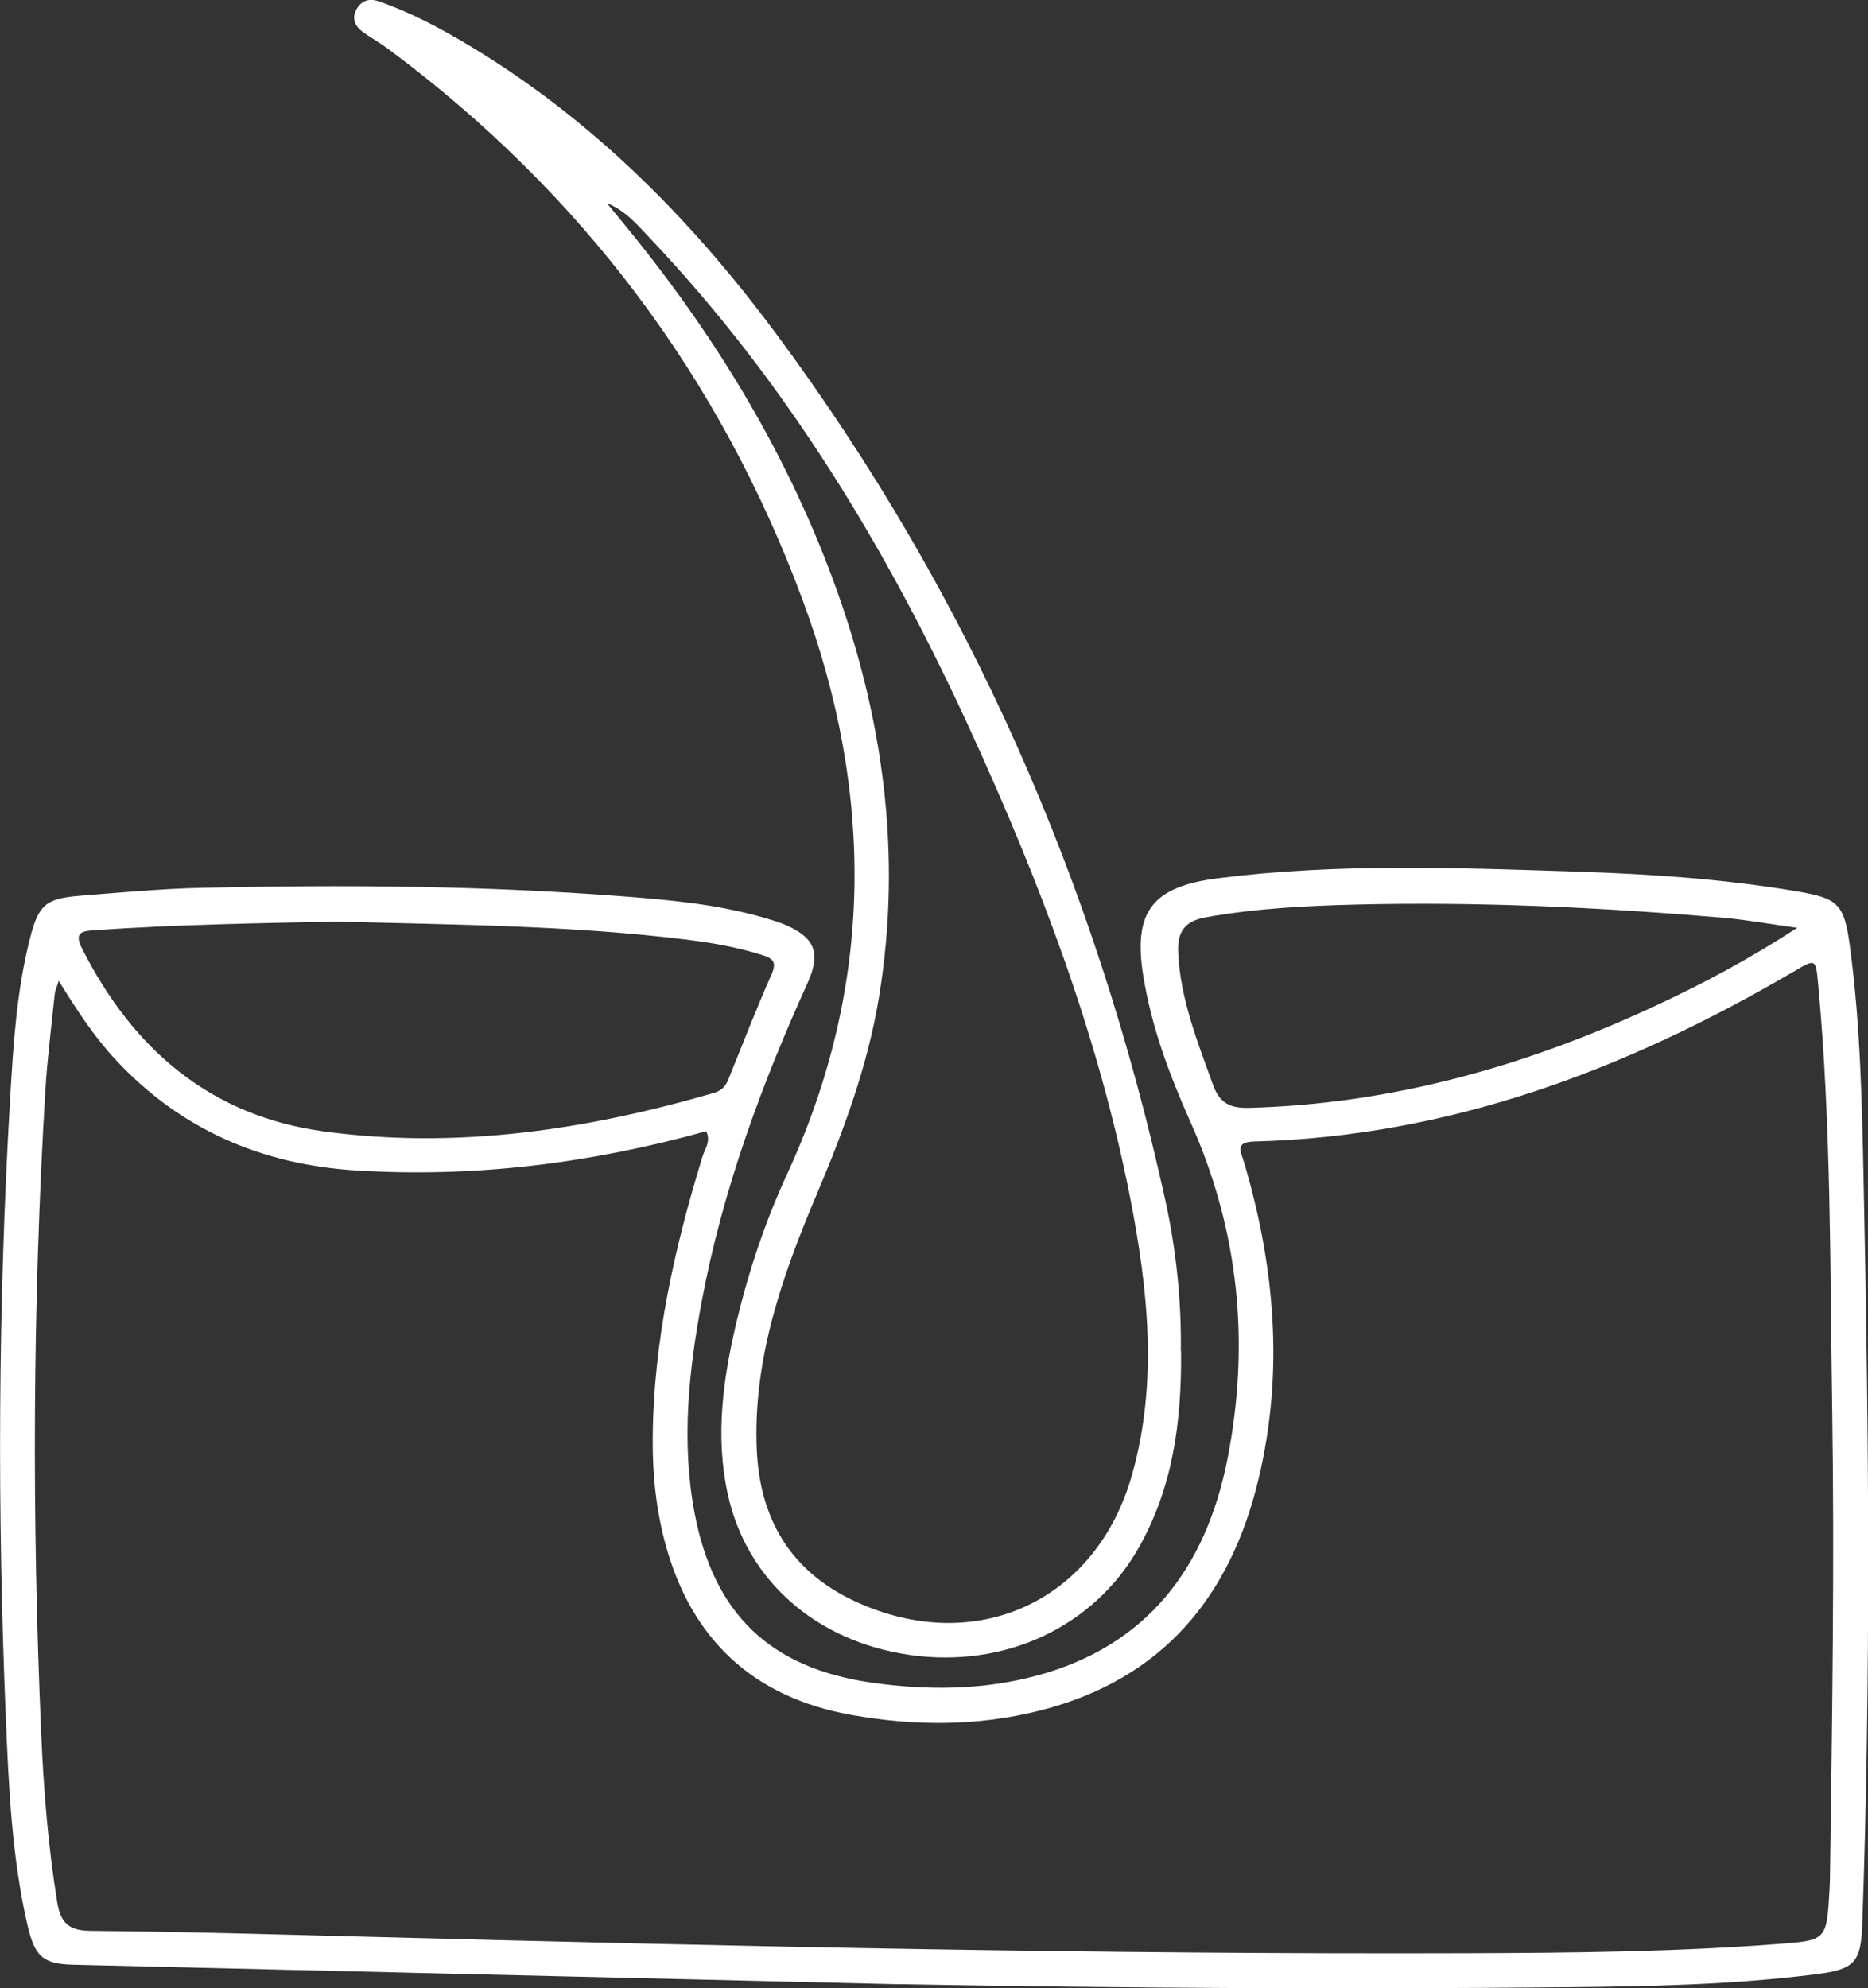 <svg viewBox="0 0 167.02 177.74" xmlns="http://www.w3.org/2000/svg" data-name="Layer 1" id="Layer_1">
  <rect x="0" y="0" width="167.02" height="177.74" fill="#333333" stroke="none"/>
  <defs>
    <style>
      .cls-1 {
        fill: #fff;
      }
    </style>
  </defs>
  <path d="m80.54,177.38c-24.65-.58-49.31-1.16-73.96-1.75-2.74-.07-3.47-.68-4.15-3.65-1.38-6.06-1.65-12.24-1.91-18.41-.77-18.48-.7-36.95.39-55.42.28-4.8.58-9.61,1.78-14.3.75-2.95,1.39-3.52,4.38-3.77,3.69-.3,7.39-.64,11.09-.72,12.49-.28,24.99-.2,37.45.76,4.2.32,8.41.7,12.5,1.86.68.2,1.37.39,2.03.66,2.72,1.15,3.28,2.55,2.07,5.22-4.14,9.13-7.59,18.5-9.45,28.38-1.18,6.29-1.86,12.61-.66,19,1.71,9.02,6.74,13.88,15.87,15.18,4.93.7,9.88.67,14.72-.63,9.92-2.67,15.14-9.69,17.05-19.33,2.04-10.33,1.05-20.44-3.29-30.14-1.88-4.21-3.49-8.49-4.23-13.09-.91-5.69.75-7.97,6.67-8.72,10.69-1.36,21.43-.94,32.15-.59,6.49.21,12.98.65,19.4,1.72,3.89.65,4.44,1.06,4.96,4.94.97,7.17,1.09,14.4,1.24,21.62.46,21.93.64,43.85-.13,65.78-.12,3.48-.69,4.07-4.21,4.51-7.37.93-14.79,1.08-22.21,1.15-19.85.19-39.69.09-59.54-.27ZM5.25,87.68c-.2.64-.32.88-.35,1.13-.3,2.91-.67,5.82-.85,8.74-1.14,19.11-1.2,38.24-.37,57.36.22,5.06.62,10.12,1.44,15.14.3,1.85,1.04,2.54,3.02,2.55,8.26.07,16.52.32,24.78.53,32.78.86,65.57,1.58,98.36,1.47,9.17-.03,18.35-.12,27.5-.81,4.54-.34,4.54-.28,4.8-4.86.03-.58.05-1.17.05-1.76.19-13.73.4-27.46.19-41.19-.2-12.68-.08-25.38-1.26-38.03-.21-2.28-.21-2.26-2.22-1.08-14.9,8.73-30.68,14.71-48.18,15.17-1.79.05-1.22.88-.93,1.85,2.76,9.33,3.58,18.78,1.3,28.31-2.52,10.57-8.63,17.92-19.47,20.69-5.63,1.44-11.36,1.42-17.04.39-8.63-1.57-14.17-6.68-16.5-15.17-.85-3.09-1.18-6.27-1.16-9.46.05-8.67,1.92-17.02,4.45-25.26.21-.69.78-1.37.33-2.27-10.24,2.85-20.65,4.17-31.26,3.51-8.46-.52-15.75-3.65-21.58-9.94-1.9-2.05-3.42-4.38-5.06-7.03Zm24.97-5.3c-7.05.15-14.4.26-21.73.77-1.21.08-1.89.2-1.14,1.67,4.55,8.98,11.47,14.94,21.62,16.32,11.85,1.61,23.44-.13,34.85-3.44.73-.21,1.07-.62,1.32-1.25,1.26-3.12,2.48-6.26,3.84-9.34.51-1.15.11-1.44-.88-1.75-2.24-.71-4.54-1.1-6.85-1.38-10.21-1.25-20.48-1.32-31.03-1.59Zm130.48.56c-2.6-.36-4.64-.73-6.71-.91-10.89-.92-21.81-1.44-32.74-1.17-4.48.11-8.96.34-13.39,1.13-1.85.33-2.6,1.2-2.52,3.13.19,4.17,1.71,7.94,3.09,11.79.62,1.73,1.55,2.17,3.31,2.12,12.76-.35,24.74-3.75,36.23-9.1,4.23-1.97,8.34-4.14,12.72-6.99Z" class="cls-1"></path>
  <path d="m105.6,120.78c.06,6.33-.74,12.21-3.79,17.58-4.02,7.09-11.97,10.79-20.45,9.58-8.39-1.2-14.62-6.67-16.3-14.42-1.13-5.21-.4-10.36.82-15.46,1.08-4.5,2.55-8.88,4.48-13.07,7.8-16.88,7.8-34.04,1.45-51.23-7.43-20.09-19.85-36.57-37.08-49.37-.73-.54-1.53-.99-2.27-1.52-.71-.51-1.04-1.2-.59-2.03.43-.79,1.14-1.02,2-.72,2.16.75,4.2,1.74,6.19,2.85,11.85,6.67,21.3,16.03,29.31,26.83,17.26,23.26,28.61,49.23,34.82,77.48.99,4.51,1.45,9.12,1.39,13.5ZM54.28,18.18c.41.5.82,1,1.23,1.5,8.02,9.69,14.57,20.26,18.95,32.09,4.48,12.11,6.24,24.53,4.13,37.37-1.01,6.14-3.15,11.91-5.56,17.61-3.08,7.27-5.7,14.7-5.37,22.77.26,6.23,3,10.94,8.8,13.63,10.73,4.97,21.58.04,24.77-11.37,2.31-8.24,1.42-16.53-.19-24.75-2.86-14.56-8.13-28.33-14.29-41.77-7.35-16.05-16.39-31.05-28.61-43.94-1.14-1.2-2.2-2.49-3.85-3.15Z" class="cls-1"></path>
</svg>